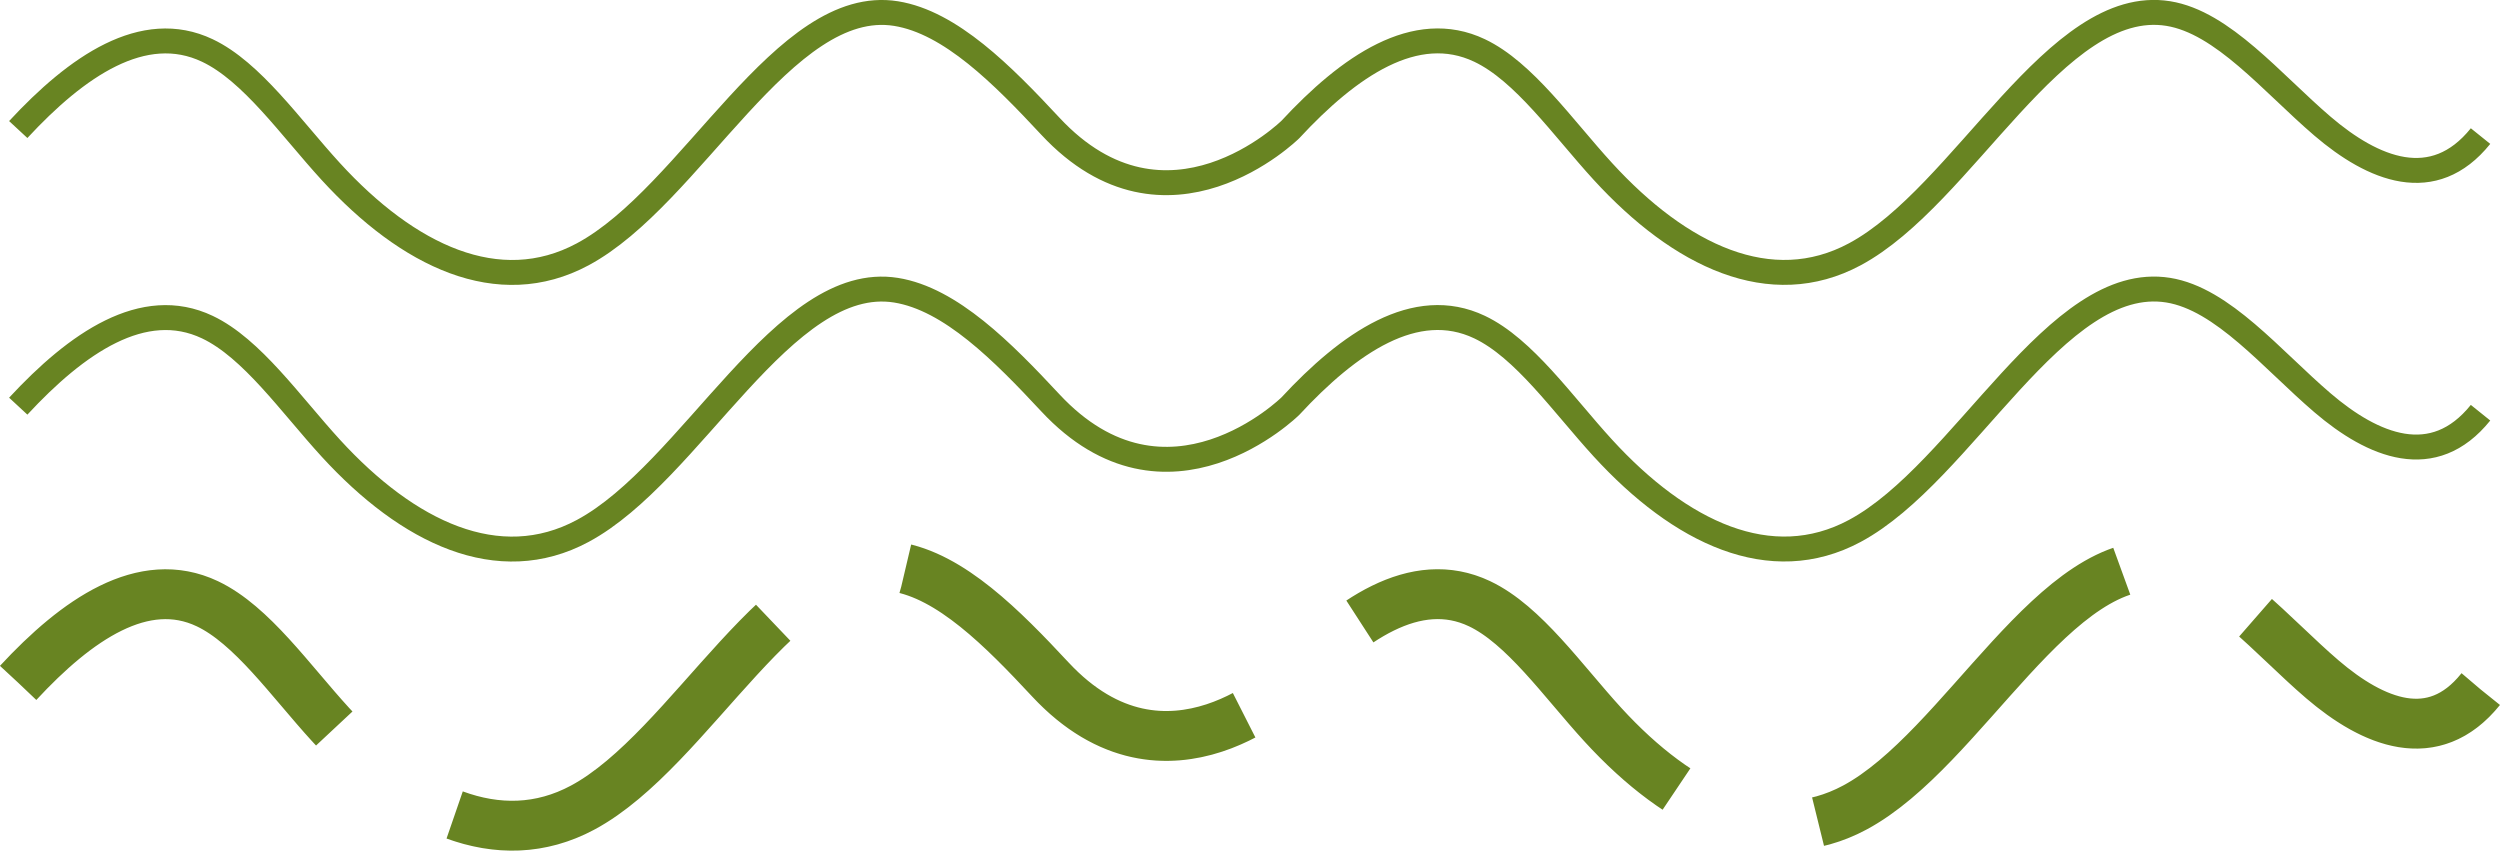 <?xml version="1.0" encoding="UTF-8"?> <svg xmlns="http://www.w3.org/2000/svg" width="150.444" height="51.28" viewBox="0 0 150.444 51.28"><g transform="translate(-608.502 -1924.252)"><path d="M1045.1,52.193c3.516-3.794,7.531-6.585,11.382-4.756,2.672,1.268,4.994,4.625,7.427,7.284,4.644,5.075,10.09,7.7,15.157,4.982,6.556-3.515,12.115-15.571,18.858-14.488,3.28.527,6.418,3.7,9.283,6.775,7.016,7.536,14.447.2,14.447.2,3.517-3.794,7.531-6.585,11.383-4.756,2.672,1.268,4.993,4.625,7.426,7.284,4.645,5.075,10.09,7.7,15.158,4.982,6.556-3.515,12.114-15.571,18.858-14.488,3.28.527,6.233,4.166,9.282,6.775s6.679,4.125,9.514.6" transform="translate(-435.5 1879.854)" fill="none" stroke="#688422" stroke-miterlimit="10" stroke-width="1.5"></path><path d="M1045.1,52.193c3.516-3.794,7.531-6.585,11.382-4.756,2.672,1.268,4.994,4.625,7.427,7.284,4.644,5.075,10.09,7.7,15.157,4.982,6.556-3.515,12.115-15.571,18.858-14.488,3.28.527,6.418,3.7,9.283,6.775,7.016,7.536,14.447.2,14.447.2,3.517-3.794,7.531-6.585,11.383-4.756,2.672,1.268,4.993,4.625,7.426,7.284,4.645,5.075,10.09,7.7,15.158,4.982,6.556-3.515,12.114-15.571,18.858-14.488,3.28.527,6.233,4.166,9.282,6.775s6.679,4.125,9.514.6" transform="translate(-435.5 1896.501)" fill="none" stroke="#688422" stroke-miterlimit="10" stroke-width="1.5"></path><path d="M1045.1,52.193c3.516-3.794,7.531-6.585,11.382-4.756,2.672,1.268,4.994,4.625,7.427,7.284,4.644,5.075,10.09,7.7,15.157,4.982,6.556-3.515,12.115-15.571,18.858-14.488,3.28.527,6.418,3.7,9.283,6.775,7.016,7.536,14.447.2,14.447.2,3.517-3.794,7.531-6.585,11.383-4.756,2.672,1.268,4.993,4.625,7.426,7.284,4.645,5.075,10.09,7.7,15.158,4.982,6.556-3.515,12.114-15.571,18.858-14.488,3.28.527,6.233,4.166,9.282,6.775s6.679,4.125,9.514.6" transform="translate(-435.5 1913.148)" fill="none" stroke="#688422" stroke-miterlimit="10" stroke-width="3" stroke-dasharray="24 9"></path></g></svg> 